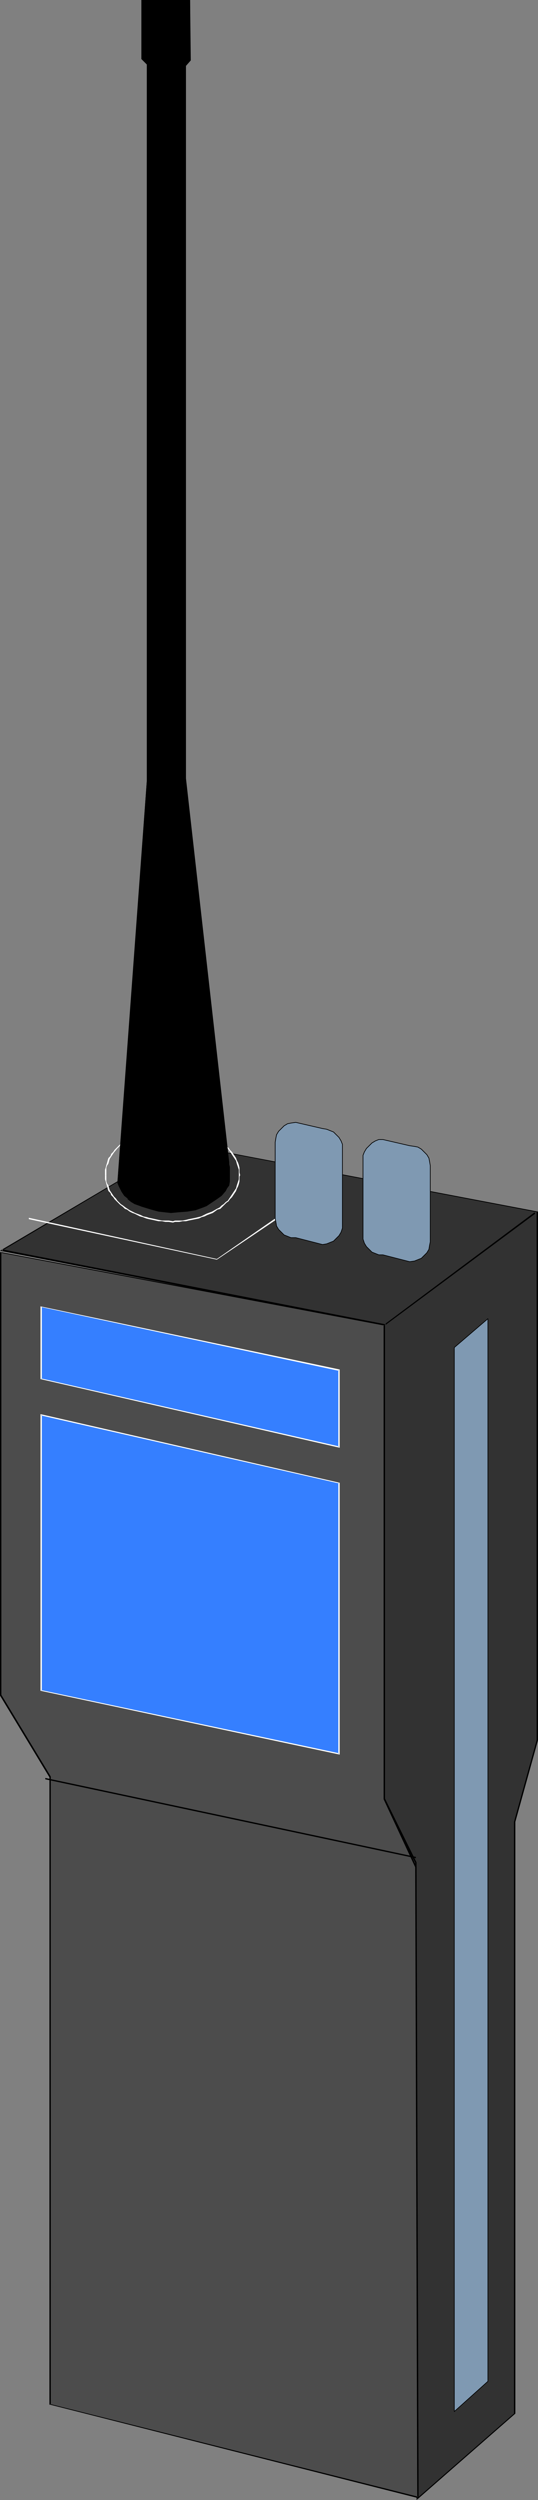 <?xml version="1.0" encoding="UTF-8" standalone="no"?>
<svg
   version="1.0"
   width="33.531mm"
   height="155.711mm"
   id="svg20"
   sodipodi:docname="Portable Radio 1.wmf"
   xmlns:inkscape="http://www.inkscape.org/namespaces/inkscape"
   xmlns:sodipodi="http://sodipodi.sourceforge.net/DTD/sodipodi-0.dtd"
   xmlns="http://www.w3.org/2000/svg"
   xmlns:svg="http://www.w3.org/2000/svg">
  <rect width="100%" height="100%" fill="#808080" stroke="none"/>
  <sodipodi:namedview
     id="namedview20"
     pagecolor="#ffffff"
     bordercolor="#000000"
     borderopacity="0.25"
     inkscape:showpageshadow="2"
     inkscape:pageopacity="0.0"
     inkscape:pagecheckerboard="0"
     inkscape:deskcolor="#d1d1d1"
     inkscape:document-units="mm" />
  <defs
     id="defs1">
    <pattern
       id="WMFhbasepattern"
       patternUnits="userSpaceOnUse"
       width="6"
       height="6"
       x="0"
       y="0" />
  </defs>
  <path
     style="fill:#323232;fill-opacity:1;fill-rule:evenodd;stroke:none"
     d="M 98.121,588.353 97.959,438.397 90.523,423.53 V 311.871 L 0.485,294.257 42.675,269.372 126.571,285.208 v 124.425 l -5.334,19.229 v 139.292 z"
     id="path1" />
  <path
     style="fill:#000000;fill-opacity:1;fill-rule:evenodd;stroke:none"
     d="m 98.121,588.192 0.162,0.162 -0.162,-149.957 -7.436,-15.028 v 0.162 -111.821 L 0.485,294.096 v 0.323 L 42.675,269.372 v 0 l 83.896,15.998 -0.162,-0.162 v 124.425 0 l -5.334,19.229 v 139.292 l 0.162,-0.162 -23.116,20.199 v 0.323 l 23.277,-20.36 v -139.292 0 l 5.334,-19.229 V 285.208 L 42.675,269.211 0,294.419 l 90.523,17.613 -0.162,-0.162 v 111.659 l 7.436,15.028 v -0.162 l 0.323,150.118 z"
     id="path2" />
  <path
     style="fill:#ffffff;fill-opacity:1;fill-rule:evenodd;stroke:none"
     d="m 25.056,276.644 v -1.293 -0.485 l 0.162,-0.485 0.323,-0.485 0.162,-0.646 0.162,-0.485 0.323,-0.485 0.323,-0.485 0.323,-0.485 0.808,-0.97 0.323,-0.323 0.485,-0.485 1.132,-0.646 0.485,-0.485 0.485,-0.323 0.647,-0.323 0.647,-0.323 0.647,-0.162 0.647,-0.323 1.94,-0.646 0.808,-0.162 0.808,-0.162 h 0.647 l 0.808,-0.162 0.808,-0.162 h 1.778 v -0.162 h -1.778 -0.808 l -0.808,0.162 h -0.647 l -0.808,0.162 -0.808,0.162 -2.101,0.646 -0.647,0.323 -0.647,0.162 -0.485,0.485 -0.647,0.162 -0.647,0.485 -0.485,0.323 -1.132,0.808 -0.485,0.485 -0.323,0.323 -0.485,0.485 -0.323,0.485 -0.485,0.485 -0.162,0.485 -0.485,0.485 -0.162,0.485 -0.162,0.646 -0.162,0.485 -0.162,0.646 -0.162,0.485 v 1.293 z"
     id="path3" />
  <path
     style="fill:#ffffff;fill-opacity:1;fill-rule:evenodd;stroke:none"
     d="m 40.736,265.656 h 1.455 l 0.808,0.162 0.808,0.162 h 0.647 l 0.808,0.162 0.808,0.162 1.293,0.323 0.647,0.323 0.647,0.323 0.647,0.162 0.647,0.323 0.647,0.323 0.485,0.323 0.647,0.485 0.485,0.323 0.485,0.323 0.485,0.485 0.485,0.323 0.323,0.485 0.323,0.485 0.323,0.485 0.647,0.97 0.323,0.485 0.162,0.646 0.162,0.485 0.162,0.485 0.162,0.485 v 0.646 0.646 h 0.323 l -0.162,-0.646 v -0.646 -0.485 l -0.162,-0.646 -0.162,-0.485 -0.323,-0.646 -0.162,-0.485 -0.647,-0.97 -0.323,-0.485 -0.485,-0.485 -0.323,-0.485 -0.485,-0.323 -0.485,-0.485 -0.485,-0.485 -0.485,-0.323 -0.647,-0.323 -0.485,-0.485 -0.647,-0.162 -0.647,-0.485 -0.647,-0.162 -0.647,-0.323 -0.647,-0.162 -1.455,-0.485 -0.808,-0.162 -0.808,-0.162 H 43.807 l -0.808,-0.162 h -0.808 -1.455 z"
     id="path4" />
  <path
     style="fill:#ffffff;fill-opacity:1;fill-rule:evenodd;stroke:none"
     d="m 56.254,276.644 v -0.162 0.485 0.646 l -0.162,0.485 -0.162,0.485 -0.162,0.485 -0.162,0.646 -0.323,0.485 -0.647,0.97 -0.323,0.485 -0.323,0.485 -0.323,0.485 -0.485,0.323 -0.485,0.485 -0.485,0.323 -0.485,0.485 -0.647,0.323 -1.132,0.646 -1.293,0.485 -0.647,0.323 -0.647,0.323 -0.647,0.162 -0.647,0.162 -0.808,0.162 -0.808,0.162 -0.647,0.162 -0.808,0.162 h -0.808 -0.97 l -0.485,0.162 v 0.323 l 0.485,-0.162 h 0.97 l 0.808,-0.162 h 0.808 l 0.647,-0.162 0.808,-0.162 0.808,-0.162 0.808,-0.162 0.647,-0.323 0.647,-0.162 0.647,-0.323 1.293,-0.485 1.132,-0.808 0.647,-0.162 0.485,-0.485 0.485,-0.485 0.485,-0.485 0.485,-0.323 0.323,-0.485 0.485,-0.485 0.323,-0.485 0.647,-0.97 0.162,-0.485 0.323,-0.646 0.162,-0.485 0.162,-0.646 v -0.485 -0.646 l 0.162,-0.323 v 0 z"
     id="path5" />
  <path
     style="fill:#ffffff;fill-opacity:1;fill-rule:evenodd;stroke:none"
     d="m 40.736,287.471 -0.97,-0.162 h -0.808 -0.808 l -0.808,-0.162 -1.455,-0.323 -0.808,-0.162 -0.485,-0.162 -0.808,-0.162 -0.647,-0.323 -1.293,-0.485 -0.647,-0.323 -0.647,-0.323 -0.485,-0.323 -0.485,-0.323 -0.647,-0.485 -0.485,-0.323 -0.808,-0.808 -0.323,-0.485 -0.485,-0.485 -0.323,-0.485 -0.323,-0.485 -0.323,-0.485 -0.162,-0.485 -0.162,-0.646 -0.323,-0.485 -0.162,-0.485 v -0.485 -0.97 h -0.323 v 0.97 l 0.162,0.485 0.162,0.646 0.162,0.485 0.162,0.646 0.162,0.485 0.485,0.485 0.162,0.485 0.485,0.485 0.323,0.485 0.485,0.485 0.808,0.808 0.647,0.485 0.485,0.485 0.485,0.162 0.647,0.485 0.647,0.323 0.485,0.162 1.293,0.646 0.647,0.162 0.808,0.323 0.647,0.162 0.808,0.162 1.455,0.323 h 0.808 l 0.808,0.162 h 0.808 l 0.97,0.162 z"
     id="path6" />
  <path
     style="fill:#4c4c4c;fill-opacity:1;fill-rule:evenodd;stroke:none"
     d="M 0.162,294.742 V 399.13 L 11.8,418.198 V 566.054 L 98.444,587.868 97.959,439.366 90.523,423.53 V 311.871 Z"
     id="path7" />
  <path
     style="fill:#000000;fill-opacity:1;fill-rule:evenodd;stroke:none"
     d="M 0.162,294.742 H 0 v 0 104.388 l 11.639,19.229 v -0.162 147.856 0 0 h 0.162 l 86.644,21.976 v 0 -0.162 h 0.162 v 0 L 98.121,439.366 v 0 l -7.436,-15.998 v 0.162 -111.821 h -0.162 v 0 0 L 0.162,294.742 v 0.162 l 90.362,17.129 -0.162,-0.162 v 111.659 0 l 7.436,15.998 v -0.162 l 0.485,148.502 0.162,-0.162 -86.644,-21.815 0.162,0.162 v -147.856 0 L 0.323,398.968 v 0.162 -104.388 l -0.162,0.162 z"
     id="path8" />
  <path
     style="fill:#357fff;fill-opacity:1;fill-rule:evenodd;stroke:none"
     d="m 9.699,333.039 v 64.96 l 70.156,14.866 v -63.828 z"
     id="path9" />
  <path
     style="fill:#ffffff;fill-opacity:1;fill-rule:evenodd;stroke:none"
     d="m 9.537,332.878 v 65.121 L 80.016,413.027 V 349.037 L 9.537,332.878 l 0.162,0.323 70.156,15.998 -0.162,-0.162 v 63.828 l 0.162,-0.162 -70.156,-14.866 0.162,0.162 V 333.039 l -0.162,0.162 z"
     id="path10" />
  <path
     style="fill:#357fff;fill-opacity:1;fill-rule:evenodd;stroke:none"
     d="m 9.699,307.669 v 16.967 l 70.156,15.998 v -18.098 z"
     id="path11" />
  <path
     style="fill:#ffffff;fill-opacity:1;fill-rule:evenodd;stroke:none"
     d="m 9.537,307.508 v 17.129 L 80.016,340.796 V 322.374 L 9.537,307.508 l 0.162,0.162 70.156,15.028 -0.162,-0.162 v 18.098 l 0.162,-0.162 -70.156,-15.998 0.162,0.162 V 307.669 H 9.699 Z"
     id="path12" />
  <path
     style="fill:#000000;fill-opacity:1;fill-rule:evenodd;stroke:none"
     d="m 10.669,418.844 87.29,18.583 v -0.323 L 10.669,418.521 Z"
     id="path13" />
  <path
     style="fill:#ffffff;fill-opacity:1;fill-rule:evenodd;stroke:none"
     d="m 6.789,286.986 44.292,9.534 13.902,-9.372 -0.162,-0.323 -13.74,9.534 v 0 L 6.789,286.663 Z"
     id="path14" />
  <path
     style="fill:#000000;fill-opacity:1;fill-rule:evenodd;stroke:none"
     d="M 34.593,15.19 V 183.729 l -6.789,94.692 v 0 0.162 l 0.323,0.485 0.647,1.454 0.647,0.808 0.647,0.808 0.808,0.646 0.808,0.485 1.778,0.808 2.101,0.485 1.778,0.485 1.455,0.162 1.455,0.162 1.778,-0.162 2.101,-0.162 1.94,-0.323 1.616,-0.646 0.97,-0.323 0.97,-0.646 1.293,-0.808 1.132,-0.97 0.97,-0.97 0.485,-0.646 0.323,-0.808 0.162,-0.808 v -0.808 -1.778 -0.808 l -0.162,-0.646 v -0.323 -0.162 L 43.645,183.244 V 15.513 l 1.132,-1.293 V 0 H 33.461 v 13.897 z"
     id="path15" />
  <path
     style="fill:#000000;fill-opacity:1;fill-rule:evenodd;stroke:none"
     d="m 34.593,15.19 v 0 168.54 l -6.951,94.692 v 0 l 0.323,0.808 0.647,1.293 0.647,0.97 0.808,0.646 v 0.162 l 0.808,0.646 0.808,0.485 1.778,0.646 2.101,0.646 v 0 l 1.778,0.485 1.455,0.162 1.455,0.162 1.778,-0.162 2.101,-0.162 1.94,-0.323 1.778,-0.646 0.808,-0.323 0.97,-0.646 1.455,-0.97 1.132,-0.808 0.97,-1.131 0.323,-0.646 0.485,-0.646 0.162,-0.97 v -0.808 -1.778 -0.808 l -0.162,-0.646 v -0.323 -0.162 L 43.807,183.244 v -167.732 0 L 44.938,14.22 44.777,0 H 33.3 v 13.897 l 1.293,1.293 0.162,-0.162 -1.293,-1.293 V 13.897 0 0.162 H 44.777 L 44.615,0 v 14.22 -0.162 l -1.132,1.293 V 183.244 l 10.184,90.329 v 0.162 0.323 l 0.162,0.646 0.162,0.808 v 1.778 l -0.162,0.808 v 0 l -0.162,0.808 -0.323,0.646 -0.323,0.646 v 0 l -0.97,1.131 v -0.162 l -1.132,0.97 -1.455,0.808 -0.97,0.646 -0.808,0.485 -1.778,0.485 h 0.162 l -1.94,0.323 -2.101,0.323 h -1.778 -1.455 l -1.455,-0.323 -1.778,-0.323 v 0 l -1.94,-0.646 -1.94,-0.808 -0.647,-0.485 -0.808,-0.646 v 0 l -0.808,-0.646 h 0.162 l -0.647,-0.97 -0.647,-1.293 -0.485,-0.646 v 0 0 l 6.951,-94.692 V 15.028 Z"
     id="path16" />
  <path
     style="fill:#7f99b2;fill-opacity:1;fill-rule:evenodd;stroke:#000000;stroke-width:0.162px;stroke-linecap:round;stroke-linejoin:round;stroke-miterlimit:4;stroke-dasharray:none;stroke-opacity:1"
     d="M 107.012,567.67 V 317.203 l 7.921,-6.787 v 250.143 z"
     id="path17" />
  <path
     style="fill:#7f99b2;fill-opacity:1;fill-rule:evenodd;stroke:#000000;stroke-width:0.162px;stroke-linecap:round;stroke-linejoin:round;stroke-miterlimit:4;stroke-dasharray:none;stroke-opacity:1"
     d="m 90.2,268.241 6.304,1.454 1.132,0.162 0.808,0.162 0.808,0.485 0.647,0.646 0.647,0.646 0.485,0.808 0.162,0.808 0.162,0.97 v 17.775 0.162 l -0.162,0.808 -0.162,0.97 -0.485,0.808 -0.647,0.646 -0.647,0.646 -0.808,0.323 -0.808,0.323 -1.132,0.162 -6.304,-1.616 h -0.97 l -0.808,-0.323 -0.808,-0.323 -0.647,-0.646 -0.647,-0.646 -0.485,-0.808 -0.323,-0.97 v -0.808 -17.937 -0.97 l 0.323,-0.808 0.485,-0.808 0.647,-0.646 0.647,-0.646 0.808,-0.485 0.808,-0.323 z"
     id="path18" />
  <path
     style="fill:#7f99b2;fill-opacity:1;fill-rule:evenodd;stroke:#000000;stroke-width:0.162px;stroke-linecap:round;stroke-linejoin:round;stroke-miterlimit:4;stroke-dasharray:none;stroke-opacity:1"
     d="m 69.671,264.201 6.304,1.454 0.97,0.162 0.808,0.323 0.808,0.323 0.647,0.646 0.647,0.646 0.485,0.808 0.323,0.808 v 0.97 17.775 0.97 l -0.323,0.97 -0.485,0.808 -0.647,0.646 -0.647,0.646 -0.808,0.323 -0.808,0.323 -0.97,0.162 -6.304,-1.616 h -1.132 l -0.808,-0.323 -0.808,-0.323 -0.647,-0.646 -0.647,-0.646 -0.485,-0.808 -0.162,-0.97 -0.162,-0.808 v -17.937 l 0.162,-0.97 0.162,-0.808 0.485,-0.808 0.647,-0.646 0.647,-0.646 0.808,-0.485 0.808,-0.162 z"
     id="path19" />
  <path
     style="fill:#000000;fill-opacity:1;fill-rule:evenodd;stroke:none"
     d="m 90.847,311.871 35.239,-26.178 -0.162,-0.323 -35.078,26.178 z"
     id="path20" />
</svg>
